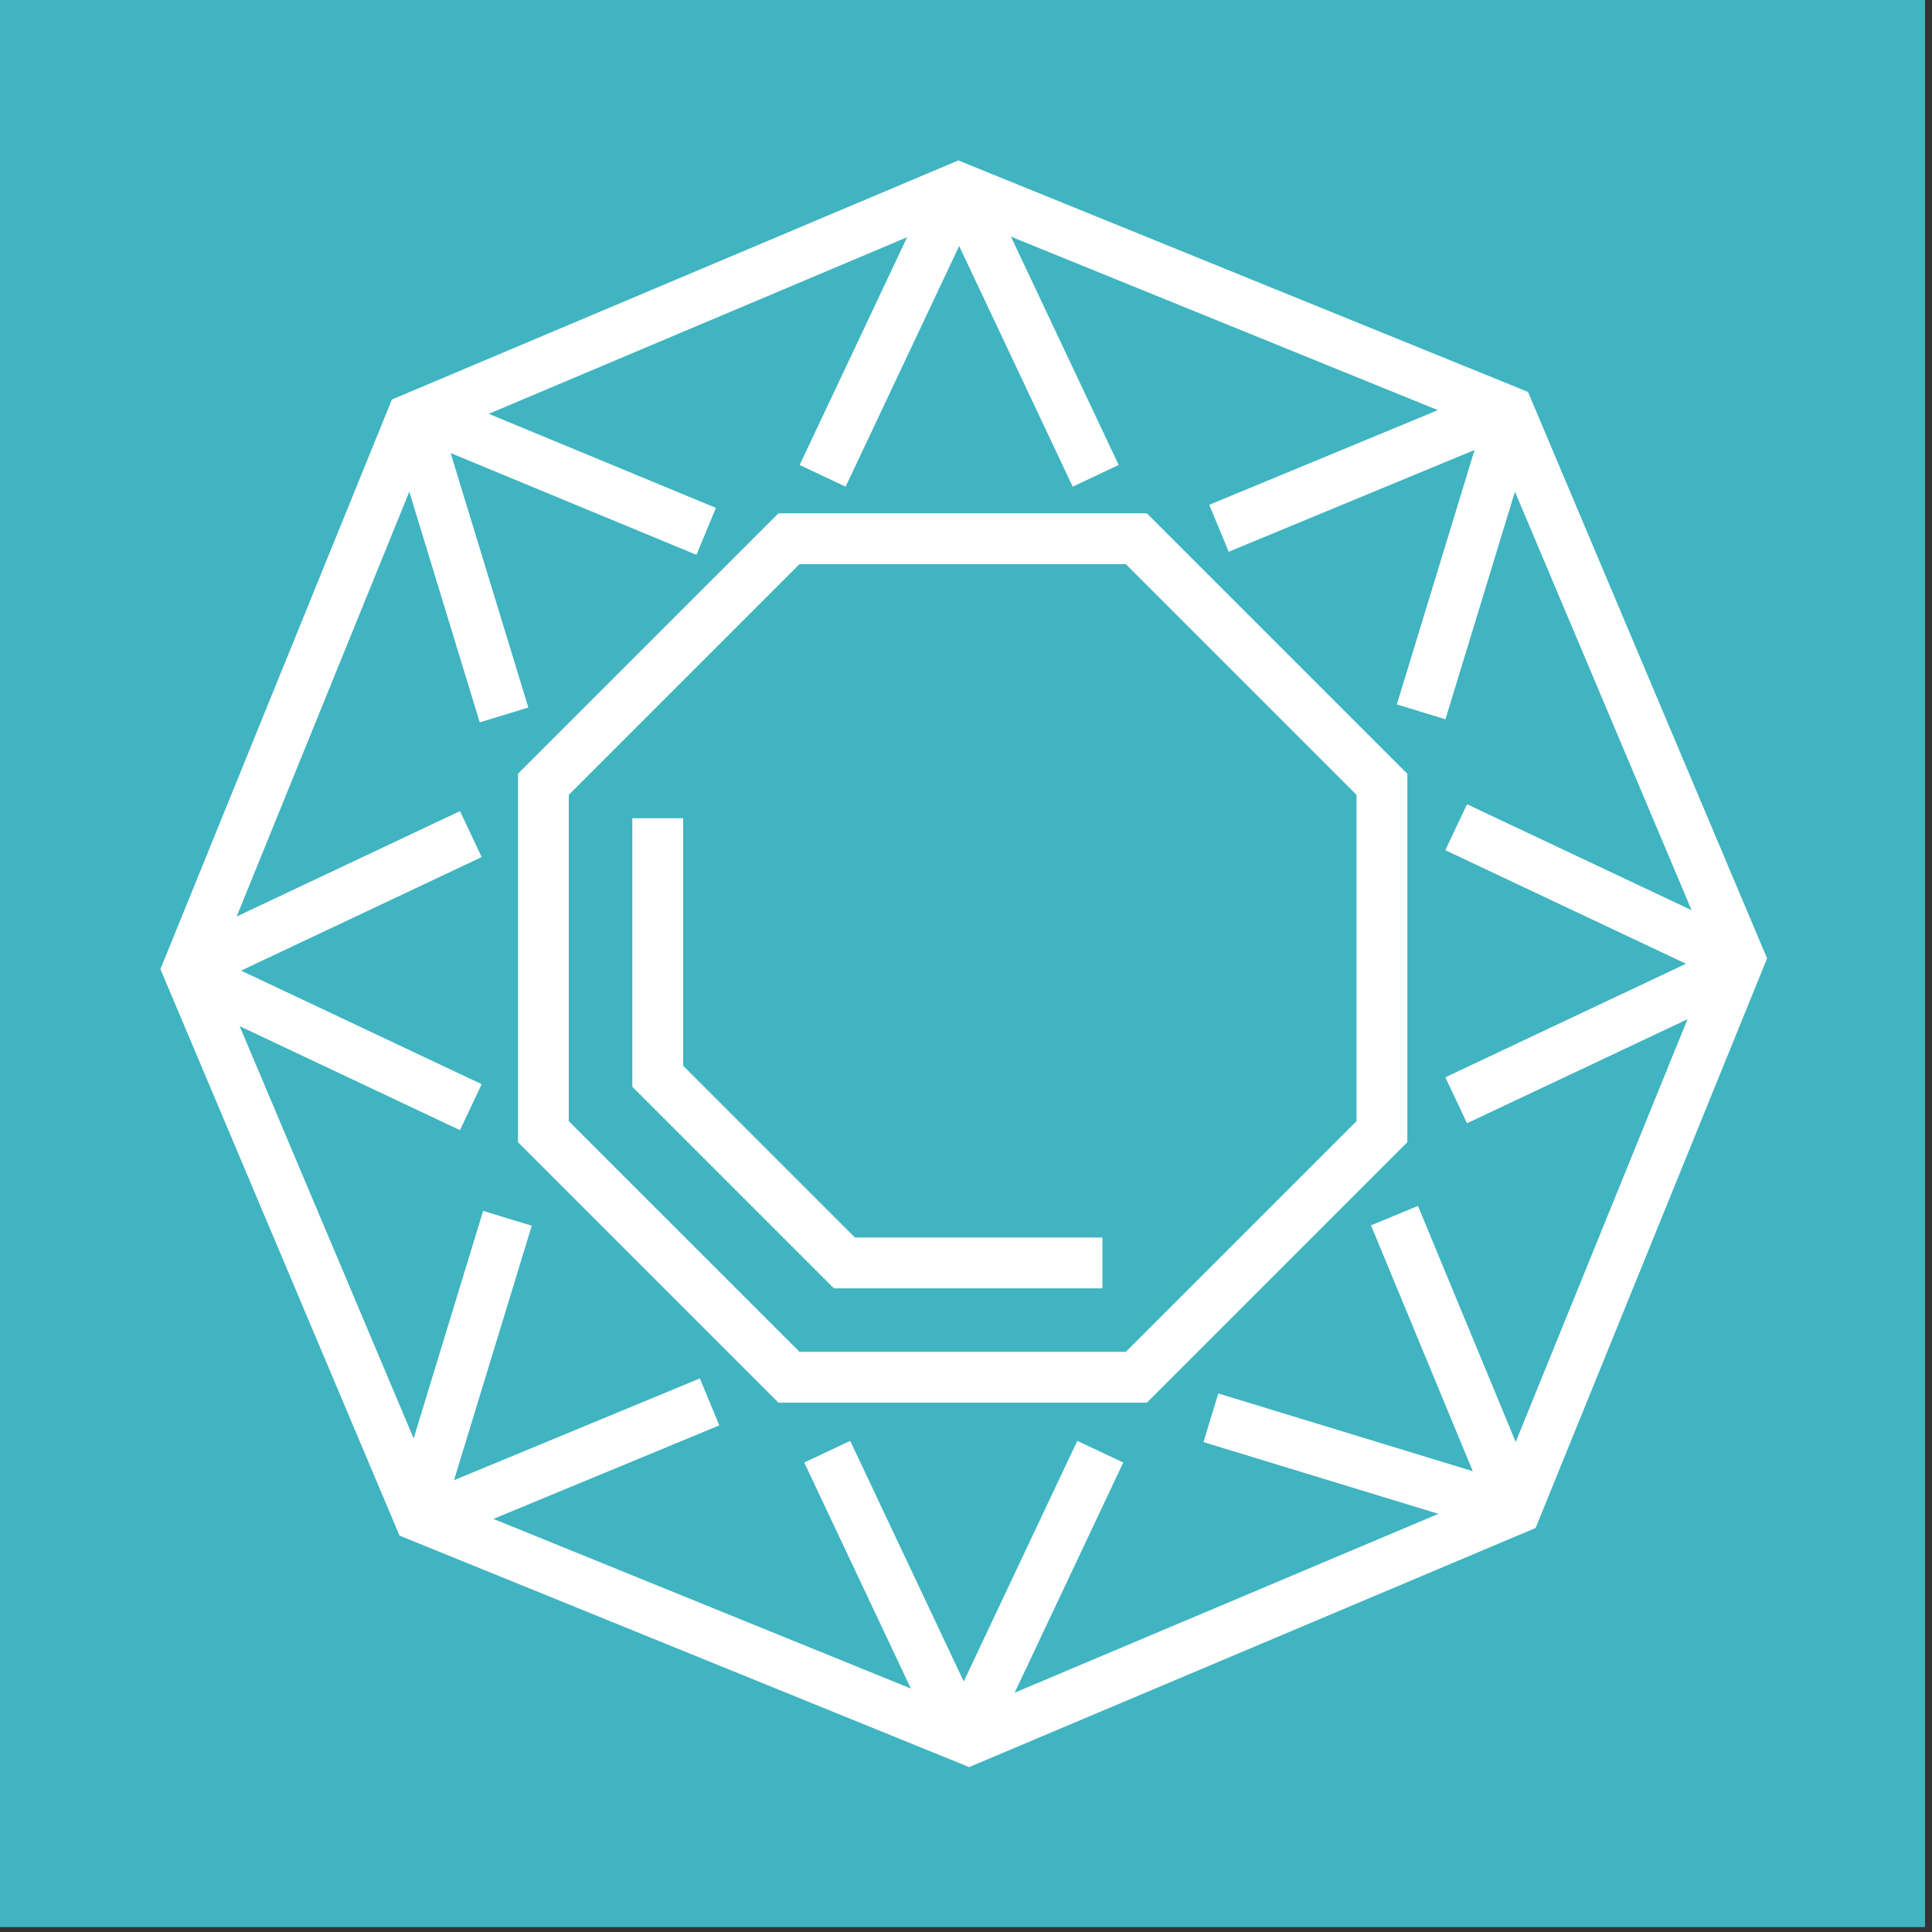 <?xml version="1.0" encoding="UTF-8" standalone="no"?>
<!DOCTYPE svg PUBLIC "-//W3C//DTD SVG 1.1//EN" "http://www.w3.org/Graphics/SVG/1.1/DTD/svg11.dtd">
<svg width="169px" height="169px" version="1.1" xmlns="http://www.w3.org/2000/svg" xmlns:xlink="http://www.w3.org/1999/xlink" xml:space="preserve" xmlns:serif="http://www.serif.com/" style="fill-rule:evenodd;clip-rule:evenodd;stroke-linejoin:round;stroke-miterlimit:2;">
    <rect width="100%" height="100%" fill="#333333" stroke="none"/>
    <rect x="0" y="-0" width="168.393" height="168.569" style="fill:rgb(64,180,193);"/>
    <g>
        <path d="M131.969,35.994L132.806,33.934L83.832,14.033L34.281,34.948L14.033,84.774L34.947,134.325L84.774,154.574L134.325,133.659L154.574,83.832L133.659,34.281L132.806,33.934L131.969,35.994L129.921,36.859L149.763,83.864L130.9,130.279L84.742,149.762L38.327,130.9L18.844,84.742L37.707,38.328L83.864,18.844L131.132,38.053L131.969,35.994L129.921,36.859L131.969,35.994Z" style="fill:white;fill-rule:nonzero;"/>
        <path d="M99.399,47.123L99.399,44.901L68.095,44.901L45.308,67.687L45.308,99.911L68.095,122.698L100.32,122.698L123.106,99.911L123.106,67.687L100.32,44.901L99.399,44.901L99.399,47.123L97.827,48.696L118.66,69.529L118.66,98.071L98.479,118.252L69.937,118.252L49.754,98.071L49.754,69.529L69.937,49.346L99.399,49.346L99.399,47.123L97.827,48.696L99.399,47.123Z" style="fill:white;fill-rule:nonzero;"/>
        <path d="M55.311,71.574L55.311,95.063L72.943,112.696L96.433,112.696L96.433,108.25L74.785,108.25L59.757,93.222L59.757,71.574L55.311,71.574Z" style="fill:white;fill-rule:nonzero;"/>
        <path d="M81.49,16.214L69.948,40.673L73.969,42.57L85.511,18.112" style="fill:white;fill-rule:nonzero;"/>
        <path d="M82.293,18.112L93.835,42.57L97.855,40.673L86.313,16.214" style="fill:white;fill-rule:nonzero;"/>
        <path d="M130.768,33.811L105.78,44.157L107.481,48.264L132.468,37.919" style="fill:white;fill-rule:nonzero;"/>
        <path d="M130.087,35.755L122.187,61.62L126.439,62.918L134.338,37.054" style="fill:white;fill-rule:nonzero;"/>
        <path d="M35.935,38.188L60.922,48.534L62.623,44.426L37.634,34.081" style="fill:white;fill-rule:nonzero;"/>
        <path d="M34.066,37.323L41.965,63.189L46.216,61.89L38.318,36.025" style="fill:white;fill-rule:nonzero;"/>
        <path d="M134.38,130.474L124.035,105.487L119.927,107.187L130.272,132.175" style="fill:white;fill-rule:nonzero;"/>
        <path d="M132.436,129.793L106.571,121.893L105.273,126.146L131.138,134.044" style="fill:white;fill-rule:nonzero;"/>
        <path d="M37.933,135.029L62.921,124.684L61.22,120.576L36.233,130.921" style="fill:white;fill-rule:nonzero;"/>
        <path d="M38.615,133.085L46.513,107.22L42.262,105.922L34.362,131.787" style="fill:white;fill-rule:nonzero;"/>
        <path d="M85.912,150.494L74.37,126.037L70.349,127.934L81.891,152.391" style="fill:white;fill-rule:nonzero;"/>
        <path d="M86.714,152.391L98.256,127.934L94.236,126.037L82.695,150.494" style="fill:white;fill-rule:nonzero;"/>
        <path d="M152.786,81.892L128.327,70.35L126.43,74.37L150.889,85.912" style="fill:white;fill-rule:nonzero;"/>
        <path d="M150.889,82.695L126.43,94.236L128.327,98.256L152.786,86.714" style="fill:white;fill-rule:nonzero;"/>
        <path d="M17.677,86.513L42.135,74.972L40.236,70.952L15.78,82.493" style="fill:white;fill-rule:nonzero;"/>
        <path d="M15.78,87.316L40.236,98.858L42.135,94.838L17.677,83.296" style="fill:white;fill-rule:nonzero;"/>
    </g>
</svg>
